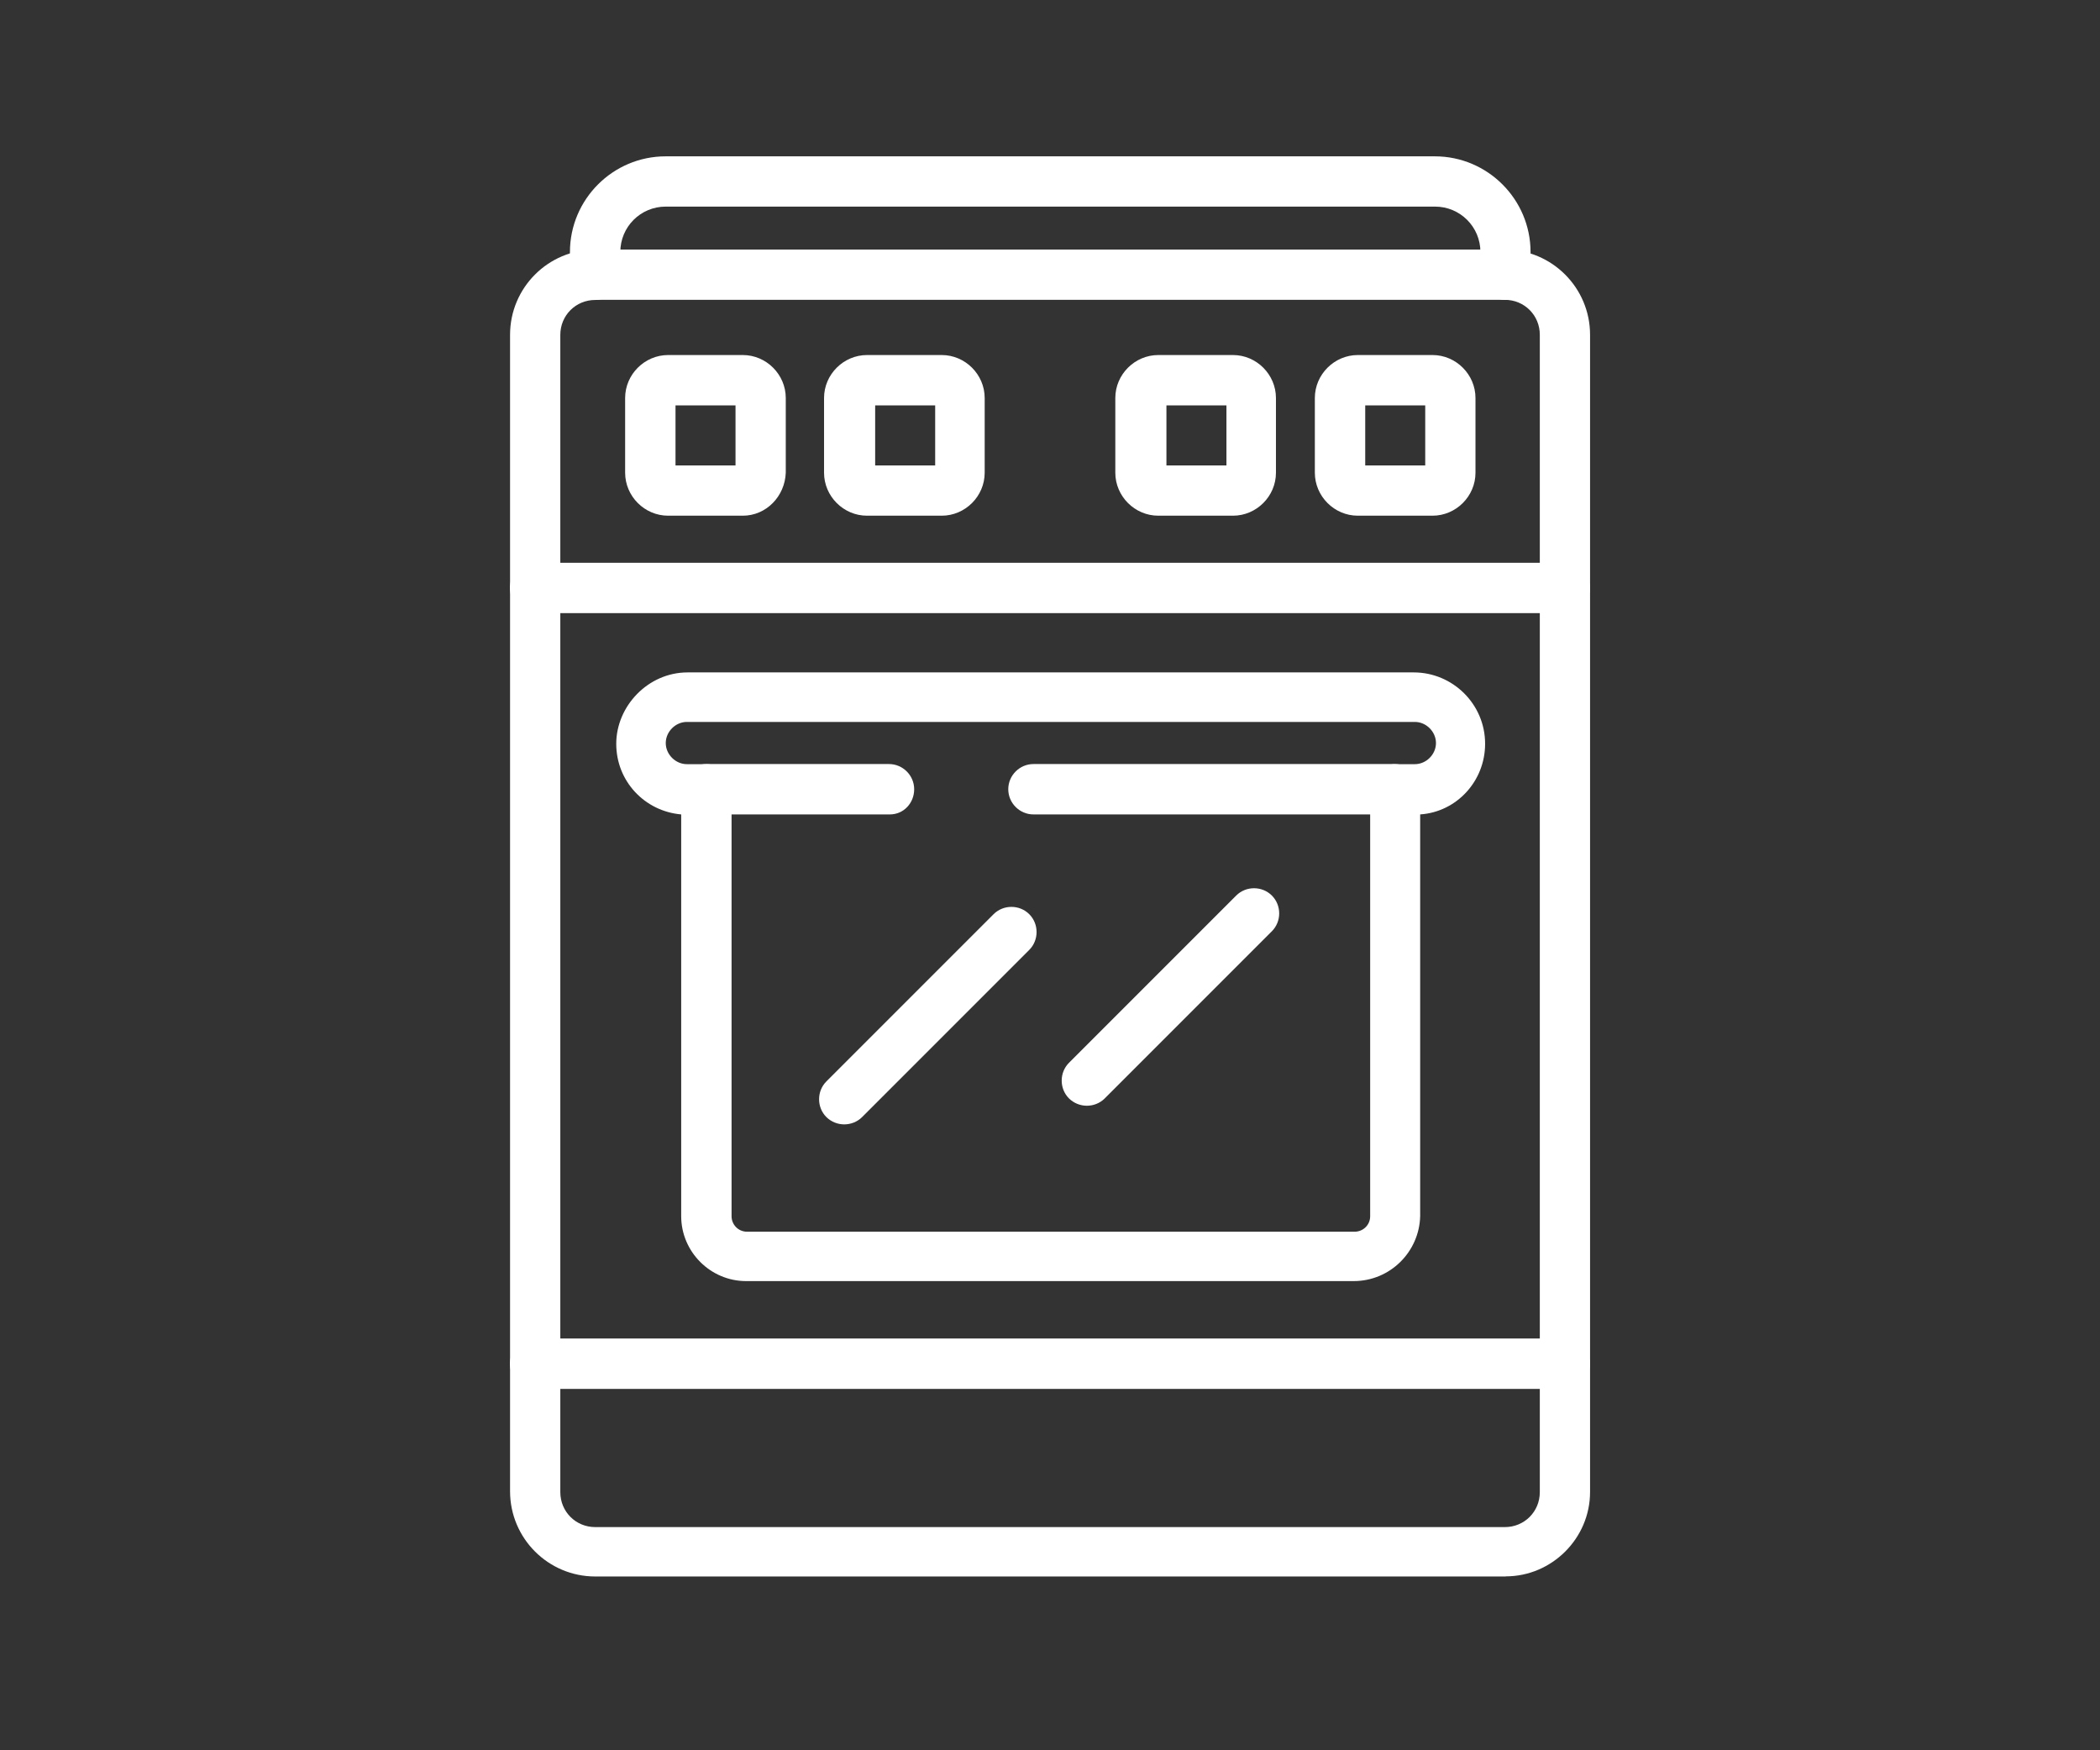 <?xml version="1.0" encoding="UTF-8"?>
<svg id="Laag_2" data-name="Laag 2" xmlns="http://www.w3.org/2000/svg" viewBox="0 0 170.08 141.73">
  <rect x="0" y="0" width="170.08" height="141.73" fill="#333333" stroke="none"/>
  <defs>
    <style>
      .cls-1 {
        fill: none;
      }

      .cls-1, .cls-2 {
        stroke-width: 0px;
      }

      .cls-2 {
        fill: #fff;
      }
    </style>
  </defs>
  <g id="Laag_1-2" data-name="Laag 1">
    <rect class="cls-1" width="170.08" height="141.73"/>
    <path class="cls-2" d="m48.21,24.29c-1.58,0-2.83,1.25-2.83,2.83v93.71c0,1.58,1.25,2.83,2.83,2.83h73.67c1.58,0,2.83-1.25,2.83-2.83V27.11c0-1.58-1.25-2.83-2.83-2.83H48.21Zm73.73,103.37H48.21c-3.81,0-6.9-3.09-6.9-6.9V27.11c0-3.81,3.09-6.9,6.9-6.9h73.67c3.81,0,6.9,3.09,6.9,6.9v93.71c0,3.75-3.09,6.83-6.83,6.83Z"/>
    <path class="cls-2" d="m54.71,37.69h4.86v-4.86h-4.86v4.86Zm5.45,4.07h-6.05c-1.91,0-3.48-1.58-3.48-3.48v-6.05c0-1.91,1.58-3.48,3.48-3.48h6.05c1.91,0,3.48,1.58,3.48,3.48v6.05c-.07,1.91-1.58,3.48-3.48,3.48Z"/>
    <path class="cls-2" d="m70.88,37.69h4.86v-4.86h-4.86v4.86h0Zm5.39,4.07h-6.05c-1.91,0-3.48-1.58-3.48-3.48v-6.05c0-1.91,1.58-3.48,3.48-3.48h6.05c1.91,0,3.48,1.58,3.48,3.48v6.05c0,1.91-1.58,3.48-3.48,3.48Z"/>
    <path class="cls-2" d="m110.57,37.69h4.86v-4.86h-4.86v4.86Zm5.45,4.07h-6.05c-1.91,0-3.48-1.58-3.48-3.48v-6.05c0-1.91,1.58-3.48,3.48-3.48h6.05c1.91,0,3.48,1.58,3.48,3.48v6.05c0,1.91-1.58,3.48-3.48,3.48Z"/>
    <path class="cls-2" d="m94.47,37.69h4.86v-4.86h-4.86v4.86Zm5.39,4.07h-6.05c-1.91,0-3.48-1.58-3.48-3.48v-6.05c0-1.91,1.58-3.48,3.48-3.48h6.05c1.91,0,3.48,1.58,3.48,3.48v6.05c0,1.91-1.58,3.48-3.48,3.48Z"/>
    <path class="cls-2" d="m126.8,49.65H43.34c-1.12,0-2.04-.92-2.04-2.04s.92-2.04,2.04-2.04h83.39c1.12,0,2.04.92,2.04,2.04,0,1.12-.85,2.04-1.97,2.04Z"/>
    <path class="cls-2" d="m55.63,58.46c-.92,0-1.71.79-1.71,1.71s.79,1.71,1.71,1.71h1.58c1.12,0,2.04.92,2.04,2.04v34.57c0,.66.53,1.25,1.25,1.25h49.22c.66,0,1.25-.53,1.25-1.25v-34.57c0-1.12.92-2.04,2.04-2.04h1.58c.92,0,1.71-.79,1.71-1.71s-.79-1.71-1.71-1.71h-58.95Zm54.02,45.28h-49.22c-2.89,0-5.26-2.37-5.26-5.26v-32.53c-2.96-.26-5.26-2.69-5.26-5.72s2.56-5.78,5.78-5.78h58.81c3.15,0,5.78,2.56,5.78,5.78,0,3.02-2.3,5.52-5.26,5.72v32.53c-.07,2.89-2.43,5.26-5.39,5.26Z"/>
    <path class="cls-2" d="m126.8,112.47H43.34c-1.12,0-2.04-.92-2.04-2.04s.92-2.04,2.04-2.04h83.39c1.12,0,2.04.92,2.04,2.04,0,1.12-.85,2.04-1.97,2.04Z"/>
    <path class="cls-2" d="m68.38,91.05c-.53,0-1.05-.2-1.45-.59-.79-.79-.79-2.1,0-2.89l13.54-13.54c.79-.79,2.1-.79,2.89,0s.79,2.1,0,2.89l-13.54,13.54c-.39.39-.92.59-1.45.59Z"/>
    <path class="cls-2" d="m88.03,89.54c-.53,0-1.05-.2-1.45-.59-.79-.79-.79-2.1,0-2.89l13.54-13.54c.79-.79,2.1-.79,2.89,0s.79,2.1,0,2.89l-13.54,13.54c-.39.39-.92.59-1.45.59Z"/>
    <path class="cls-2" d="m112.94,65.95h-29.24c-1.12,0-2.04-.92-2.04-2.04s.92-2.04,2.04-2.04h29.24c1.12,0,2.04.92,2.04,2.04s-.92,2.04-2.04,2.04Z"/>
    <path class="cls-2" d="m72.06,65.95h-14.85c-1.12,0-2.04-.92-2.04-2.04s.92-2.04,2.04-2.04h14.79c1.12,0,2.04.92,2.04,2.04s-.85,2.04-1.97,2.04Z"/>
    <path class="cls-2" d="m121.94,24.29c-1.12,0-2.04-.92-2.04-2.04v-1.84c0-2.04-1.64-3.68-3.68-3.68h-62.3c-2.04,0-3.68,1.64-3.68,3.68v1.84c0,1.12-.92,2.04-2.04,2.04s-2.04-.92-2.04-2.04v-1.84c0-4.27,3.48-7.75,7.75-7.75h62.3c4.27,0,7.75,3.48,7.75,7.75v1.84c-.07,1.12-.92,2.04-2.04,2.04Z"/>
    <rect class="cls-1" x="12.04" y="12.65" width="146" height="115"/>
    <rect class="cls-1" x="12.04" y="12.65" width="146" height="115"/>
  </g>
</svg>